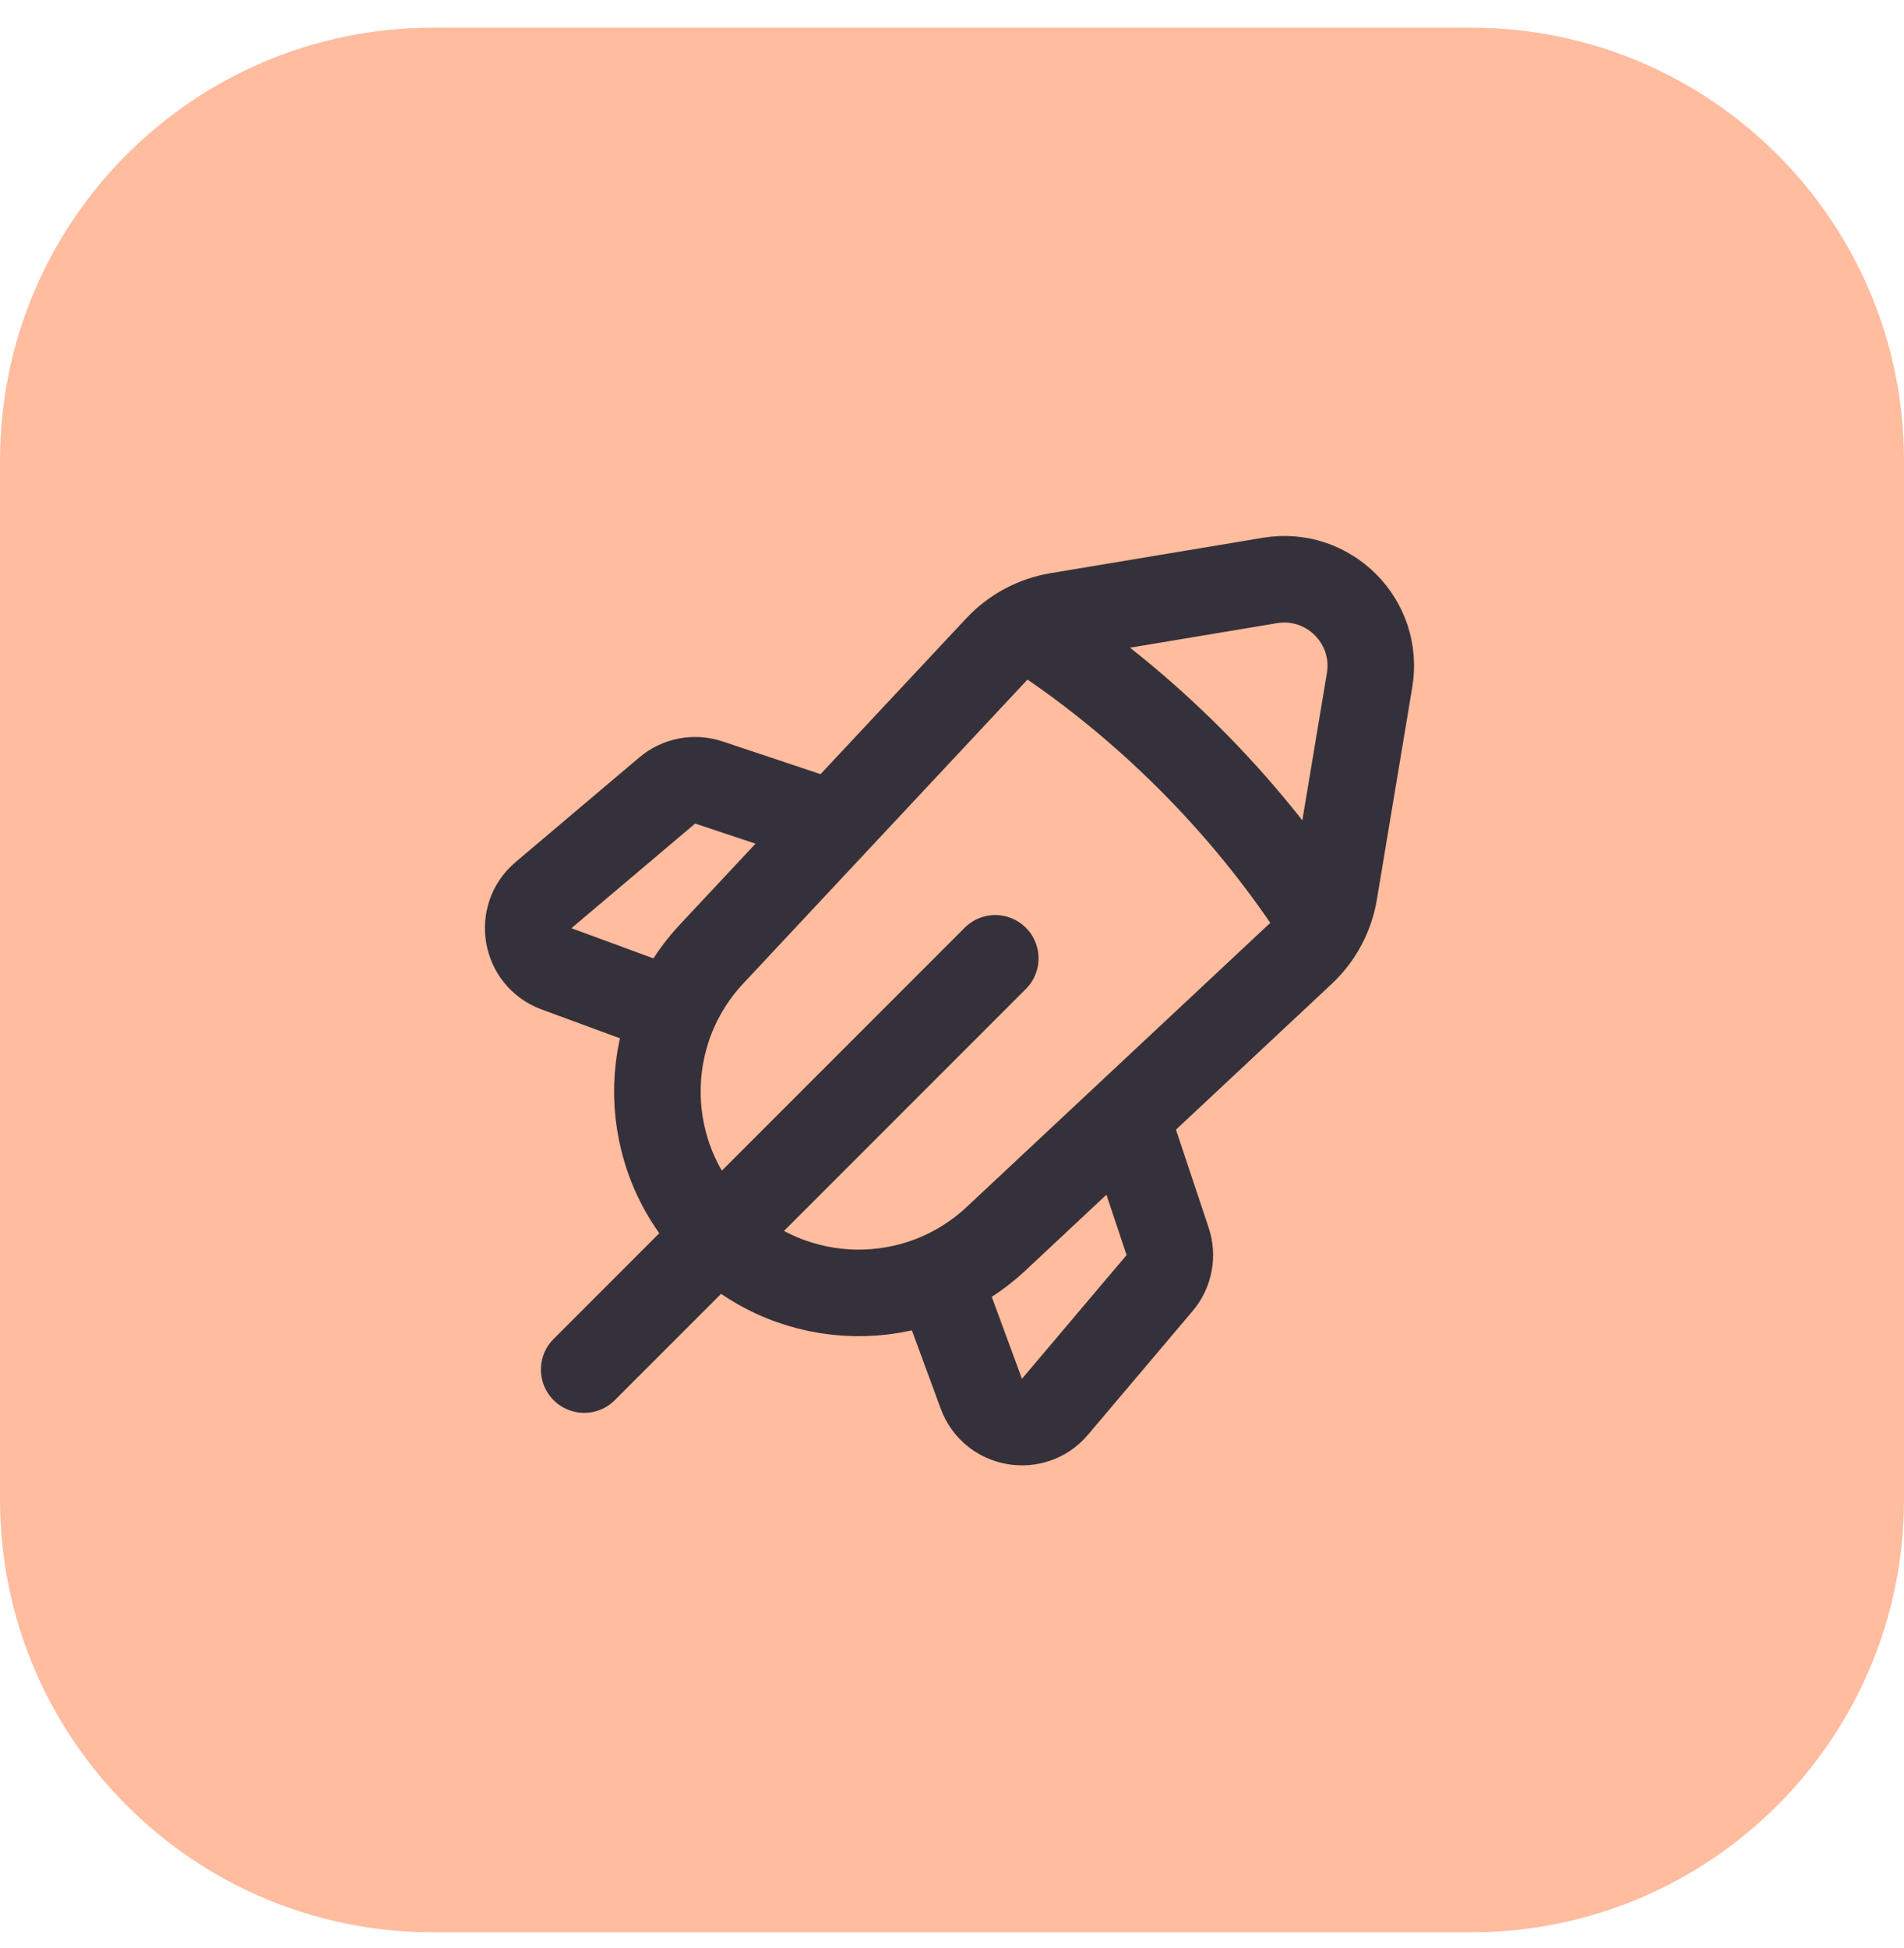 <svg width="44" height="45" viewBox="0 0 44 45" fill="none" xmlns="http://www.w3.org/2000/svg">
<g clip-path="url(#clip0_34_550)">
<path d="M34 0.64H10C4.477 0.64 0 5.117 0 10.64V34.64C0 40.163 4.477 44.64 10 44.64H34C39.523 44.64 44 40.163 44 34.64V10.64C44 5.117 39.523 0.64 34 0.64Z" fill="#FF7B3E" fill-opacity="0.5"/>
<path d="M23 22.14L13.5 31.64M24.018 14.678C25.236 15.486 26.407 16.439 27.501 17.533C28.604 18.637 29.564 19.818 30.377 21.047M19.255 19.036L16.38 18.077C16.049 17.967 15.684 18.037 15.418 18.263L12.56 20.68C11.976 21.175 12.142 22.117 12.861 22.382L15.568 23.379M21.681 29.492L22.678 32.199C22.943 32.918 23.885 33.084 24.38 32.499L26.797 29.642C27.023 29.376 27.093 29.011 26.983 28.68L26.024 25.805M29.348 13.41L24.442 14.228C23.912 14.316 23.426 14.577 23.059 14.969L16.446 22.038C14.732 23.87 14.78 26.732 16.554 28.506C18.328 30.281 21.19 30.328 23.022 28.614L30.091 22.001C30.483 21.634 30.744 21.148 30.832 20.618L31.65 15.712C31.875 14.358 30.702 13.185 29.348 13.41Z" stroke="#35313B" stroke-width="2" stroke-linecap="round" stroke-linejoin="round"/>
</g>
<defs>
<clipPath id="clip0_34_550">
<rect width="44" height="44" fill="white" transform="translate(0 0.64)"/>
</clipPath>
</defs>
</svg>
